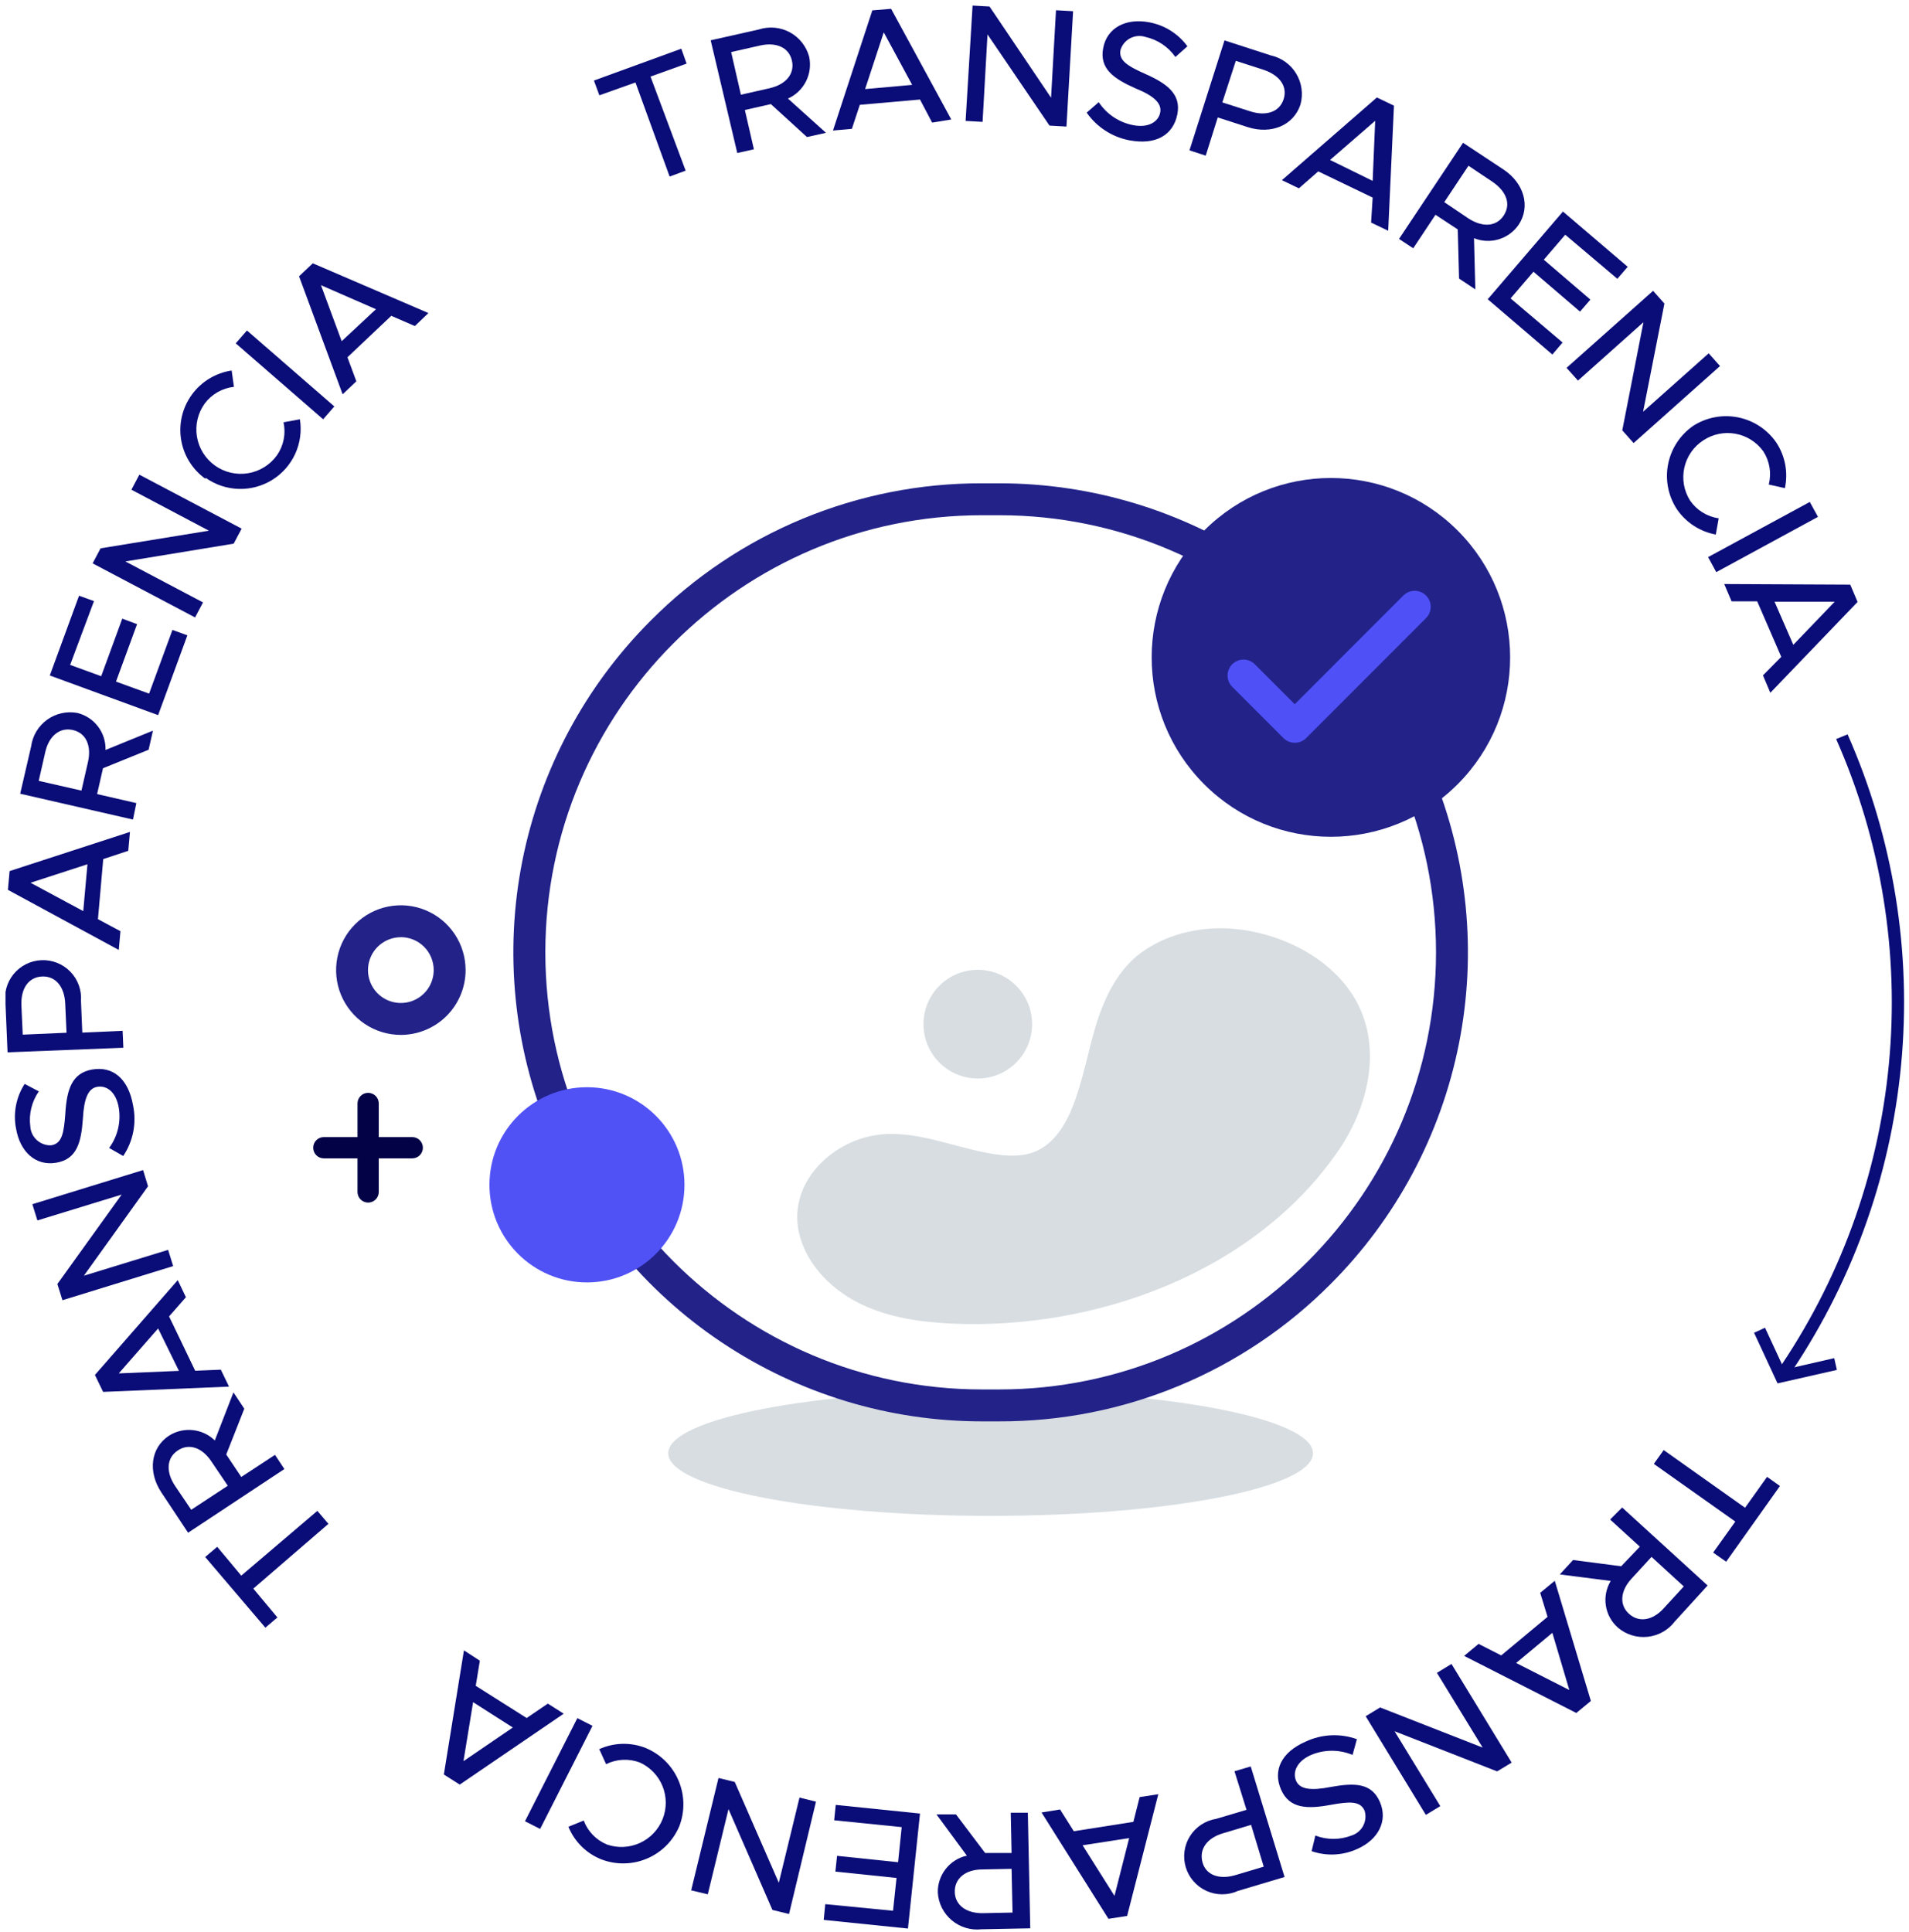 <?xml version="1.0" encoding="UTF-8"?> <svg xmlns="http://www.w3.org/2000/svg" width="252" height="255" viewBox="0 0 252 255" fill="none"><g clip-path="url(#clip0_5891_5681)"><path d="M230.358 199.023L233.265 194.946L234.965 196.152L227.863 206.145L226.147 204.939L229.071 200.847L218.315 193.233L219.617 191.409L230.358 199.023Z" fill="#0A0C78"></path><path d="M212.626 208.682L205.905 207.826L207.653 205.922L214.008 206.747L216.471 204.162L212.546 200.577L214.135 198.991L225.416 209.285L221.078 214.043C220.65 214.604 220.113 215.072 219.498 215.418C218.883 215.764 218.205 215.982 217.503 216.058C216.801 216.134 216.091 216.066 215.417 215.858C214.742 215.651 214.117 215.309 213.579 214.852C212.721 214.098 212.156 213.068 211.982 211.94C211.807 210.812 212.035 209.659 212.626 208.682ZM218.012 205.51L215.39 208.365C213.913 209.951 213.706 211.823 215.041 213.028C216.375 214.234 218.218 213.885 219.664 212.251L222.27 209.412L218.012 205.51Z" fill="#0A0C78"></path><path d="M198.169 218.516L204.286 213.424L203.316 210.252L205.239 208.665L210.005 224.527L208.083 226.113L193.275 218.579L195.182 216.993L198.169 218.516ZM200.139 219.515L207.161 223.084L204.921 215.533L200.139 219.515Z" fill="#0A0C78"></path><path d="M199.55 232.665L197.628 233.823L184.091 228.525L190.129 238.407L188.222 239.564L180.278 226.542L182.185 225.384L195.721 230.682L189.684 220.816L191.606 219.642L199.55 232.665Z" fill="#0A0C78"></path><path d="M179.118 229.571L178.546 231.649C177.681 231.287 176.752 231.101 175.813 231.101C174.875 231.101 173.946 231.287 173.081 231.649C171.158 232.489 170.602 233.949 171.095 235.075C171.587 236.201 173.065 236.391 175.639 235.884C178.816 235.313 181.057 235.329 182.153 237.851C183.249 240.373 181.93 242.863 179.118 244.084C177.235 244.933 175.097 245.029 173.144 244.354L173.637 242.292C175.171 242.881 176.869 242.881 178.403 242.292C179.068 242.084 179.623 241.622 179.947 241.007C180.271 240.391 180.339 239.673 180.135 239.009C179.563 237.708 178.165 237.787 175.623 238.247C172.556 238.818 170.205 238.739 169.109 236.233C168.012 233.727 169.109 231.3 172.366 229.888C174.486 228.896 176.914 228.782 179.118 229.571Z" fill="#0A0C78"></path><path d="M169.57 247.764L163.405 249.604C162.753 249.898 162.046 250.05 161.33 250.049C160.615 250.048 159.908 249.894 159.256 249.598C158.605 249.302 158.025 248.87 157.554 248.332C157.084 247.794 156.734 247.161 156.529 246.477C156.323 245.793 156.266 245.072 156.362 244.364C156.458 243.657 156.705 242.977 157.085 242.372C157.465 241.767 157.971 241.25 158.568 240.856C159.165 240.462 159.839 240.2 160.545 240.087L164.549 238.897L162.96 233.806L165.105 233.171L169.57 247.764ZM161.451 241.99C159.338 242.609 158.273 244.084 158.734 245.813C159.195 247.542 160.99 248.145 163.103 247.51L166.821 246.4L165.153 240.88L161.451 241.99Z" fill="#0A0C78"></path><path d="M141.749 241.722L149.614 240.485L150.44 237.217L152.903 236.837L148.788 252.904L146.325 253.285L137.491 239.248L139.938 238.851L141.749 241.722ZM142.909 243.578L147.12 250.256L149.058 242.626L142.909 243.578Z" fill="#0A0C78"></path><path d="M127.626 244.942L123.622 239.501L126.196 239.501L130.041 244.593L133.536 244.593L133.425 239.279L135.681 239.279L135.999 254.538L129.564 254.665C128.862 254.744 128.152 254.679 127.477 254.474C126.801 254.27 126.174 253.93 125.635 253.476C125.095 253.022 124.654 252.463 124.338 251.833C124.022 251.202 123.837 250.515 123.797 249.811C123.776 248.684 124.146 247.583 124.843 246.696C125.541 245.809 126.524 245.19 127.626 244.942ZM133.536 246.686L129.675 246.766C127.467 246.766 126.005 247.939 126.037 249.732C126.069 251.524 127.626 252.587 129.786 252.539L133.663 252.46L133.536 246.686Z" fill="#0A0C78"></path><path d="M117.886 252.221L118.347 247.891L110.276 247.05L110.498 244.972L118.553 245.813L119.03 241.181L110.117 240.277L110.323 238.247L121.445 239.389L119.856 254.568L108.734 253.426L108.941 251.348L117.886 252.221Z" fill="#0A0C78"></path><path d="M104.157 252.65L101.965 252.111L96.166 238.803L93.433 250.049L91.24 249.526L94.847 234.695L96.992 235.218L102.807 248.526L105.54 237.28L107.716 237.82L104.157 252.65Z" fill="#0A0C78"></path><path d="M89.684 241.039C88.877 242.968 87.348 244.506 85.422 245.326C83.496 246.147 81.326 246.185 79.373 245.433C78.397 245.045 77.51 244.464 76.765 243.725C76.019 242.987 75.431 242.105 75.035 241.134L77.053 240.309C77.32 241.022 77.732 241.671 78.262 242.217C78.793 242.763 79.43 243.194 80.135 243.482C81.556 243.97 83.111 243.893 84.476 243.268C85.842 242.642 86.914 241.516 87.47 240.122C88.026 238.728 88.023 237.175 87.462 235.783C86.901 234.391 85.825 233.269 84.457 232.648C83.74 232.377 82.975 232.257 82.209 232.295C81.444 232.333 80.694 232.529 80.008 232.87L79.103 230.888C80.06 230.454 81.094 230.216 82.145 230.189C83.196 230.161 84.241 230.345 85.219 230.729C87.161 231.529 88.714 233.054 89.548 234.979C90.382 236.905 90.43 239.079 89.684 241.039Z" fill="#0A0C78"></path><path d="M71.302 241.42L69.3 240.405L76.212 226.795L78.213 227.811L71.302 241.42Z" fill="#0A0C78"></path><path d="M62.801 222.528L69.522 226.779L72.318 224.876L74.415 226.208L60.688 235.566L58.591 234.234L61.244 217.849L63.342 219.213L62.801 222.528ZM62.452 224.685L61.181 232.473L67.695 228.032L62.452 224.685Z" fill="#0A0C78"></path><path d="M33.44 209.696L36.617 213.503L35.029 214.852L27.085 205.525L28.673 204.177L31.851 207.983L41.892 199.434L43.354 201.147L33.44 209.696Z" fill="#0A0C78"></path><path d="M28.356 190.139L30.819 183.794L32.249 185.951L29.866 191.994L31.852 194.96L36.3 192.042L37.54 193.914L24.829 202.32L21.286 196.975C19.507 194.278 19.872 191.106 22.319 189.504C23.25 188.916 24.352 188.658 25.448 188.774C26.544 188.889 27.568 189.37 28.356 190.139ZM30.072 196.118L27.927 192.946C26.72 191.106 24.988 190.456 23.479 191.455C21.969 192.454 21.89 194.294 23.097 196.118L25.242 199.291L30.072 196.118Z" fill="#0A0C78"></path><path d="M22.319 173.769L25.766 180.939L29.151 180.796L30.231 183.033L13.612 183.73L12.532 181.494L23.463 168.979L24.543 171.231L22.319 173.769ZM20.873 175.355L15.678 181.288L23.622 180.955L20.873 175.355Z" fill="#0A0C78"></path><path d="M8.243 171.629L7.575 169.488L16.06 157.686L4.938 161.097L4.271 158.955L18.888 154.451L19.539 156.592L11.071 168.393L22.193 164.983L22.86 167.124L8.243 171.629Z" fill="#0A0C78"></path><path d="M16.266 152.595L14.407 151.532C14.963 150.776 15.362 149.916 15.581 149.003C15.799 148.091 15.832 147.144 15.678 146.218C15.328 144.14 14.089 143.252 12.85 143.458C11.61 143.664 11.086 145.044 10.943 147.646C10.721 150.818 10.149 153.023 7.416 153.483C4.683 153.943 2.65 152.024 2.125 149.01C1.713 146.961 2.118 144.833 3.253 143.078L5.128 144.061C4.187 145.411 3.785 147.062 4 148.693C4.041 149.387 4.354 150.037 4.871 150.503C5.388 150.969 6.069 151.213 6.765 151.183C8.179 150.945 8.433 149.597 8.623 146.995C8.814 143.823 9.481 141.634 12.182 141.174C14.883 140.714 16.949 142.364 17.568 145.933C17.805 147.074 17.812 148.251 17.589 149.395C17.365 150.538 16.915 151.626 16.266 152.595Z" fill="#0A0C78"></path><path d="M0.997 138.906L0.727 132.562C0.613 131.863 0.648 131.148 0.83 130.464C1.012 129.78 1.337 129.142 1.784 128.592C2.231 128.043 2.789 127.594 3.423 127.275C4.056 126.957 4.75 126.776 5.458 126.744C6.166 126.712 6.873 126.831 7.533 127.092C8.192 127.353 8.788 127.75 9.282 128.258C9.776 128.766 10.157 129.372 10.4 130.037C10.642 130.702 10.741 131.411 10.689 132.117L10.864 136.305L16.186 136.067L16.282 138.303L0.997 138.906ZM8.608 132.466C8.512 130.262 7.353 128.818 5.557 128.898C3.762 128.977 2.729 130.484 2.825 132.72L2.999 136.575L8.783 136.321L8.608 132.466Z" fill="#0A0C78"></path><path d="M13.628 113.399L12.929 121.33L15.9 122.916L15.677 125.391L1.044 117.46L1.267 114.985L17.155 109.814L16.932 112.305L13.628 113.399ZM11.546 114.081L4.031 116.524L10.99 120.267L11.546 114.081Z" fill="#0A0C78"></path><path d="M13.93 98.998L20.19 96.444L19.618 98.966L13.596 101.409L12.818 104.819L17.997 106.009L17.552 108.182L2.665 104.771L4.111 98.522C4.205 97.823 4.44 97.151 4.802 96.546C5.165 95.941 5.647 95.416 6.219 95.003C6.792 94.591 7.443 94.299 8.132 94.146C8.821 93.992 9.534 93.981 10.228 94.112C11.311 94.383 12.268 95.015 12.941 95.904C13.615 96.792 13.963 97.884 13.93 98.998ZM10.752 104.359L11.61 100.6C12.103 98.458 11.372 96.761 9.624 96.365C7.877 95.968 6.447 97.158 5.97 99.299L5.112 103.074L10.752 104.359Z" fill="#0A0C78"></path><path d="M9.259 87.768L13.358 89.259L16.139 81.662L18.093 82.391L15.312 89.973L19.681 91.559L22.764 83.152L24.734 83.866L20.873 94.398L6.574 89.164L10.435 78.632L12.405 79.346L9.259 87.768Z" fill="#0A0C78"></path><path d="M12.229 74.364L13.278 72.381L27.577 70.05L17.346 64.641L18.394 62.658L31.899 69.78L30.85 71.763L16.551 74.11L26.799 79.519L25.75 81.502L12.229 74.364Z" fill="#0A0C78"></path><path d="M27.085 63.182C26.238 62.569 25.521 61.795 24.974 60.905C24.428 60.014 24.063 59.025 23.901 57.993C23.738 56.962 23.782 55.908 24.028 54.893C24.275 53.878 24.72 52.922 25.337 52.079C25.957 51.23 26.74 50.512 27.64 49.968C28.54 49.423 29.539 49.062 30.58 48.907L30.882 51.064C30.121 51.146 29.386 51.385 28.721 51.764C28.057 52.144 27.478 52.656 27.021 53.269C26.113 54.531 25.744 56.101 25.996 57.635C26.248 59.168 27.1 60.539 28.364 61.445C28.99 61.894 29.698 62.216 30.448 62.391C31.199 62.567 31.977 62.593 32.737 62.469C34.273 62.217 35.646 61.367 36.554 60.105C36.992 59.477 37.296 58.766 37.446 58.015C37.597 57.264 37.59 56.491 37.428 55.743L39.589 55.347C39.837 56.888 39.625 58.468 38.978 59.889C38.331 61.311 37.278 62.51 35.952 63.336C34.625 64.163 33.083 64.58 31.52 64.536C29.957 64.492 28.442 63.988 27.164 63.087L27.085 63.182Z" fill="#0A0C78"></path><path d="M31.121 45.321L32.599 43.624L44.133 53.648L42.656 55.346L31.121 45.321Z" fill="#0A0C78"></path><path d="M51.649 41.689L45.865 47.162L47.041 50.334L45.23 52.047L39.478 36.471L41.29 34.758L56.558 41.324L54.763 43.038L51.649 41.689ZM49.631 40.817L42.37 37.645L45.103 45.036L49.631 40.817Z" fill="#0A0C78"></path><path d="M83.885 10.885L79.118 12.582L78.403 10.631L89.938 6.428L90.637 8.395L85.871 10.108L90.51 22.527L88.397 23.305L83.885 10.885Z" fill="#0A0C78"></path><path d="M104.015 13.012L109.036 17.532L106.525 18.088L101.759 13.742L98.327 14.519L99.519 19.706L97.326 20.197L93.815 5.319L100.17 3.891C100.842 3.673 101.55 3.594 102.253 3.657C102.957 3.721 103.639 3.927 104.26 4.262C104.882 4.598 105.428 5.055 105.866 5.608C106.305 6.16 106.626 6.796 106.811 7.476C107.053 8.579 106.906 9.731 106.397 10.739C105.888 11.747 105.047 12.55 104.015 13.012ZM97.803 12.504L101.584 11.648C103.729 11.156 104.937 9.76 104.539 8C104.142 6.239 102.442 5.525 100.297 6.017L96.516 6.873L97.803 12.504Z" fill="#0A0C78"></path><path d="M121.445 13.138L113.501 13.836L112.452 17.009L109.958 17.23L115.153 1.369L117.632 1.163L125.576 15.771L123.049 16.184L121.445 13.138ZM120.412 11.203L116.662 4.271L114.2 11.758L120.412 11.203Z" fill="#0A0C78"></path><path d="M128.387 0.734L130.627 0.861L138.746 12.9L139.398 1.353L141.654 1.48L140.78 16.707L138.54 16.58L130.357 4.541L129.706 16.088L127.466 15.961L128.387 0.734Z" fill="#0A0C78"></path><path d="M143.449 14.867L145.038 13.487C145.553 14.267 146.219 14.937 146.996 15.457C147.774 15.977 148.648 16.338 149.566 16.517C151.647 16.929 152.934 16.041 153.157 14.835C153.379 13.63 152.299 12.631 149.884 11.663C146.976 10.362 145.118 9.062 145.626 6.349C146.134 3.637 148.661 2.368 151.679 2.939C153.713 3.309 155.528 4.445 156.748 6.111L155.159 7.523C154.218 6.178 152.807 5.233 151.203 4.874C150.874 4.769 150.528 4.729 150.184 4.759C149.84 4.788 149.505 4.885 149.199 5.044C148.893 5.204 148.622 5.422 148.402 5.687C148.181 5.952 148.015 6.258 147.914 6.587C147.644 7.983 148.835 8.713 151.187 9.76C154.047 11.028 155.953 12.424 155.413 15.105C154.873 17.786 152.633 19.197 149.058 18.515C146.784 18.074 144.772 16.766 143.449 14.867Z" fill="#0A0C78"></path><path d="M161.641 5.334L167.758 7.316C168.451 7.469 169.105 7.761 169.681 8.175C170.257 8.589 170.742 9.115 171.108 9.722C171.474 10.329 171.712 11.004 171.808 11.705C171.904 12.407 171.856 13.121 171.667 13.804C170.761 16.564 167.806 17.769 164.723 16.786L160.751 15.501L159.163 20.545L157.018 19.847L161.641 5.334ZM165.025 14.692C167.123 15.374 168.886 14.803 169.442 13.106C169.998 11.409 168.918 9.933 166.821 9.22L163.135 8.03L161.355 13.518L165.025 14.692Z" fill="#0A0C78"></path><path d="M181.2 26.081L174.019 22.623L171.461 24.86L169.22 23.781L181.756 12.868L184.012 13.947L183.25 30.459L180.993 29.38L181.2 26.081ZM181.2 23.876L181.534 15.945L175.576 21.116L181.2 23.876Z" fill="#0A0C78"></path><path d="M194.578 31.442L194.752 38.199L192.607 36.772L192.433 30.284L189.493 28.349L186.554 32.775L184.679 31.537L193.132 18.848L198.486 22.385C201.171 24.177 202.077 27.239 200.472 29.666C199.84 30.588 198.911 31.268 197.838 31.591C196.766 31.914 195.616 31.862 194.578 31.442ZM190.653 26.684L193.831 28.825C195.674 30.03 197.517 29.951 198.502 28.444C199.487 26.937 198.867 25.272 197.024 24.003L193.847 21.878L190.653 26.684Z" fill="#0A0C78"></path><path d="M206.621 30.983L203.793 34.282L209.941 39.548L208.575 41.134L202.426 35.868L199.408 39.389L206.271 45.211L204.921 46.797L196.389 39.501L206.319 27.922L214.867 35.218L213.5 36.804L206.621 30.983Z" fill="#0A0C78"></path><path d="M218.218 38.389L219.712 40.071L216.9 54.346L225.559 46.638L227.052 48.319L215.645 58.486L214.151 56.805L216.947 42.529L208.304 50.238L206.795 48.557L218.218 38.389Z" fill="#0A0C78"></path><path d="M223.526 56.204C225.285 55.08 227.412 54.684 229.458 55.098C231.504 55.513 233.308 56.706 234.489 58.424C235.066 59.302 235.463 60.285 235.657 61.317C235.85 62.349 235.837 63.409 235.617 64.436L233.488 63.96C233.676 63.221 233.71 62.45 233.587 61.697C233.464 60.944 233.187 60.224 232.773 59.582C231.896 58.358 230.577 57.523 229.094 57.254C227.611 56.984 226.081 57.302 224.829 58.139C223.556 58.97 222.662 60.267 222.338 61.751C222.014 63.234 222.286 64.785 223.097 66.07C223.531 66.701 224.09 67.235 224.741 67.639C225.392 68.043 226.12 68.308 226.878 68.417L226.497 70.559C225.464 70.37 224.478 69.978 223.597 69.406C222.716 68.835 221.958 68.094 221.365 67.228C220.213 65.472 219.794 63.336 220.198 61.277C220.602 59.217 221.796 57.396 223.526 56.204Z" fill="#0A0C78"></path><path d="M238.904 66.258L239.985 68.225L226.559 75.522L225.479 73.539L238.904 66.258Z" fill="#0A0C78"></path><path d="M235.139 86.705L231.962 79.376L228.578 79.376L227.608 77.092L244.243 77.172L245.212 79.456L233.694 91.447L232.724 89.147L235.139 86.705ZM236.728 85.118L242.194 79.424L234.25 79.424L236.728 85.118Z" fill="#0A0C78"></path><path d="M243.893 96.935C249.948 110.648 252.379 125.681 250.955 140.599C249.531 155.517 244.299 169.821 235.759 182.145L234.44 181.24C242.823 169.134 247.956 155.084 249.347 140.432C250.738 125.78 248.34 111.017 242.384 97.554L243.893 96.935Z" fill="#0A0C78"></path><path d="M232.995 175.261L235.553 180.781L242.13 179.275L242.48 180.829L234.647 182.605L231.549 175.928L232.995 175.261Z" fill="#0A0C78"></path><g clip-path="url(#clip1_5891_5681)"><path d="M130.768 200.095C154.272 200.095 173.325 196.395 173.325 191.831C173.325 187.266 154.272 183.566 130.768 183.566C107.265 183.566 88.212 187.266 88.212 191.831C88.212 196.395 107.265 200.095 130.768 200.095Z" fill="#D7DDE1"></path><path d="M131.915 187.621H129.625C117.39 187.621 105.431 183.99 95.258 177.187C85.085 170.384 77.157 160.715 72.475 149.403C67.793 138.09 66.567 125.641 68.954 113.632C71.341 101.622 77.232 90.59 85.883 81.932C91.613 76.164 98.43 71.592 105.939 68.479C113.447 65.366 121.498 63.775 129.625 63.797H131.915C144.149 63.796 156.109 67.427 166.282 74.229C176.455 81.032 184.383 90.701 189.066 102.014C193.748 113.326 194.973 125.775 192.586 137.784C190.199 149.794 184.308 160.826 175.657 169.484C169.926 175.252 163.109 179.825 155.601 182.938C148.093 186.052 140.042 187.643 131.915 187.621ZM129.625 68.011C97.836 68.011 71.988 93.895 71.988 125.709C71.988 157.523 97.836 183.407 129.625 183.407H131.915C163.701 183.407 189.563 157.523 189.563 125.709C189.563 93.895 163.701 68.011 131.915 68.011H129.625Z" fill="#222289"></path><path d="M118.443 149.697C116.535 149.586 114.624 149.892 112.846 150.594C107.7 152.661 103.957 157.762 105.658 163.423C106.827 167.338 110.041 170.416 113.728 172.179C117.414 173.942 121.554 174.52 125.636 174.715C144.583 175.583 165.689 167.982 176.737 151.79C180.51 146.258 182.438 138.659 179.179 132.415C176.239 126.775 169.624 123.38 163.507 122.673C159.037 122.158 154.384 123.066 150.691 125.717C147.65 127.915 145.879 131.485 144.754 135.081C143.629 138.677 143.021 142.416 141.662 145.923C140.684 148.442 139.147 150.973 136.651 152.01C135.065 152.666 133.281 152.628 131.58 152.394C127.152 151.785 122.822 149.889 118.443 149.697Z" fill="#D7DDE1"></path><path d="M129.075 142.362C133.033 142.362 136.242 139.151 136.242 135.189C136.242 131.227 133.033 128.016 129.075 128.016C125.117 128.016 121.908 131.227 121.908 135.189C121.908 139.151 125.117 142.362 129.075 142.362Z" fill="#D7DDE1"></path><path d="M192.418 103.52C201.657 94.272 201.657 79.278 192.417 70.031C183.178 60.783 168.197 60.783 158.957 70.031C149.717 79.278 149.717 94.272 158.957 103.52C168.197 112.768 183.178 112.768 192.418 103.52Z" fill="#222289"></path><path d="M170.915 98.044C170.639 98.044 170.365 97.99 170.109 97.884C169.854 97.779 169.621 97.624 169.425 97.428L162.614 90.608C162.242 90.209 162.04 89.68 162.049 89.135C162.059 88.589 162.28 88.068 162.665 87.682C163.051 87.296 163.572 87.075 164.117 87.065C164.662 87.055 165.19 87.258 165.589 87.63L170.915 92.959L185.254 78.605C185.65 78.208 186.187 77.985 186.747 77.984C187.307 77.984 187.844 78.206 188.24 78.602C188.637 78.997 188.86 79.535 188.861 80.095C188.861 80.656 188.639 81.193 188.244 81.59L172.415 97.433C172.218 97.629 171.984 97.783 171.726 97.888C171.469 97.993 171.193 98.046 170.915 98.044Z" fill="#4F51F7"></path><path d="M52.905 136.607C51.215 136.605 49.564 136.102 48.16 135.162C46.756 134.221 45.662 132.885 45.016 131.322C44.37 129.759 44.202 128.04 44.532 126.381C44.862 124.723 45.676 123.199 46.871 122.004C48.065 120.808 49.587 119.993 51.245 119.663C52.902 119.333 54.62 119.501 56.181 120.147C57.742 120.794 59.077 121.889 60.017 123.294C60.957 124.699 61.46 126.352 61.462 128.043C61.462 130.315 60.56 132.493 58.956 134.099C57.351 135.705 55.174 136.607 52.905 136.607ZM52.905 123.714C52.047 123.716 51.209 123.973 50.497 124.451C49.785 124.93 49.23 125.609 48.904 126.403C48.578 127.197 48.494 128.07 48.663 128.912C48.832 129.753 49.247 130.526 49.855 131.132C50.463 131.737 51.237 132.149 52.079 132.314C52.921 132.48 53.793 132.391 54.584 132.061C55.376 131.73 56.052 131.172 56.527 130.457C57.001 129.742 57.254 128.902 57.251 128.043C57.251 127.473 57.138 126.908 56.919 126.381C56.7 125.854 56.38 125.376 55.976 124.973C55.573 124.57 55.094 124.251 54.567 124.033C54.04 123.816 53.475 123.704 52.905 123.705V123.714Z" fill="#222289"></path><path d="M77.483 169.28C84.592 169.28 90.355 163.512 90.355 156.397C90.355 149.282 84.592 143.514 77.483 143.514C70.374 143.514 64.61 149.282 64.61 156.397C64.61 163.512 70.374 169.28 77.483 169.28Z" fill="#5152F5"></path><path d="M54.421 152.905H42.749C42.377 152.905 42.02 152.757 41.756 152.494C41.493 152.23 41.345 151.873 41.345 151.5C41.345 151.128 41.493 150.771 41.756 150.507C42.02 150.244 42.377 150.096 42.749 150.096H54.421C54.793 150.096 55.15 150.244 55.413 150.507C55.677 150.771 55.825 151.128 55.825 151.5C55.825 151.873 55.677 152.23 55.413 152.494C55.15 152.757 54.793 152.905 54.421 152.905Z" fill="#030247"></path><path d="M48.596 158.743C48.224 158.743 47.867 158.595 47.604 158.332C47.341 158.068 47.193 157.711 47.193 157.339V145.659C47.193 145.286 47.341 144.929 47.604 144.665C47.867 144.402 48.224 144.254 48.596 144.254C48.969 144.254 49.326 144.402 49.589 144.665C49.852 144.929 50 145.286 50 145.659V157.339C50 157.711 49.852 158.068 49.589 158.332C49.326 158.595 48.969 158.743 48.596 158.743Z" fill="#030247"></path></g></g><defs><clipPath id="clip0_5891_5681"><rect width="250.618" height="253.899" fill="white" transform="translate(251.345 254.633) rotate(180)"></rect></clipPath><clipPath id="clip1_5891_5681"><rect width="158" height="137" fill="white" transform="translate(41.345 63.094)"></rect></clipPath></defs></svg> 